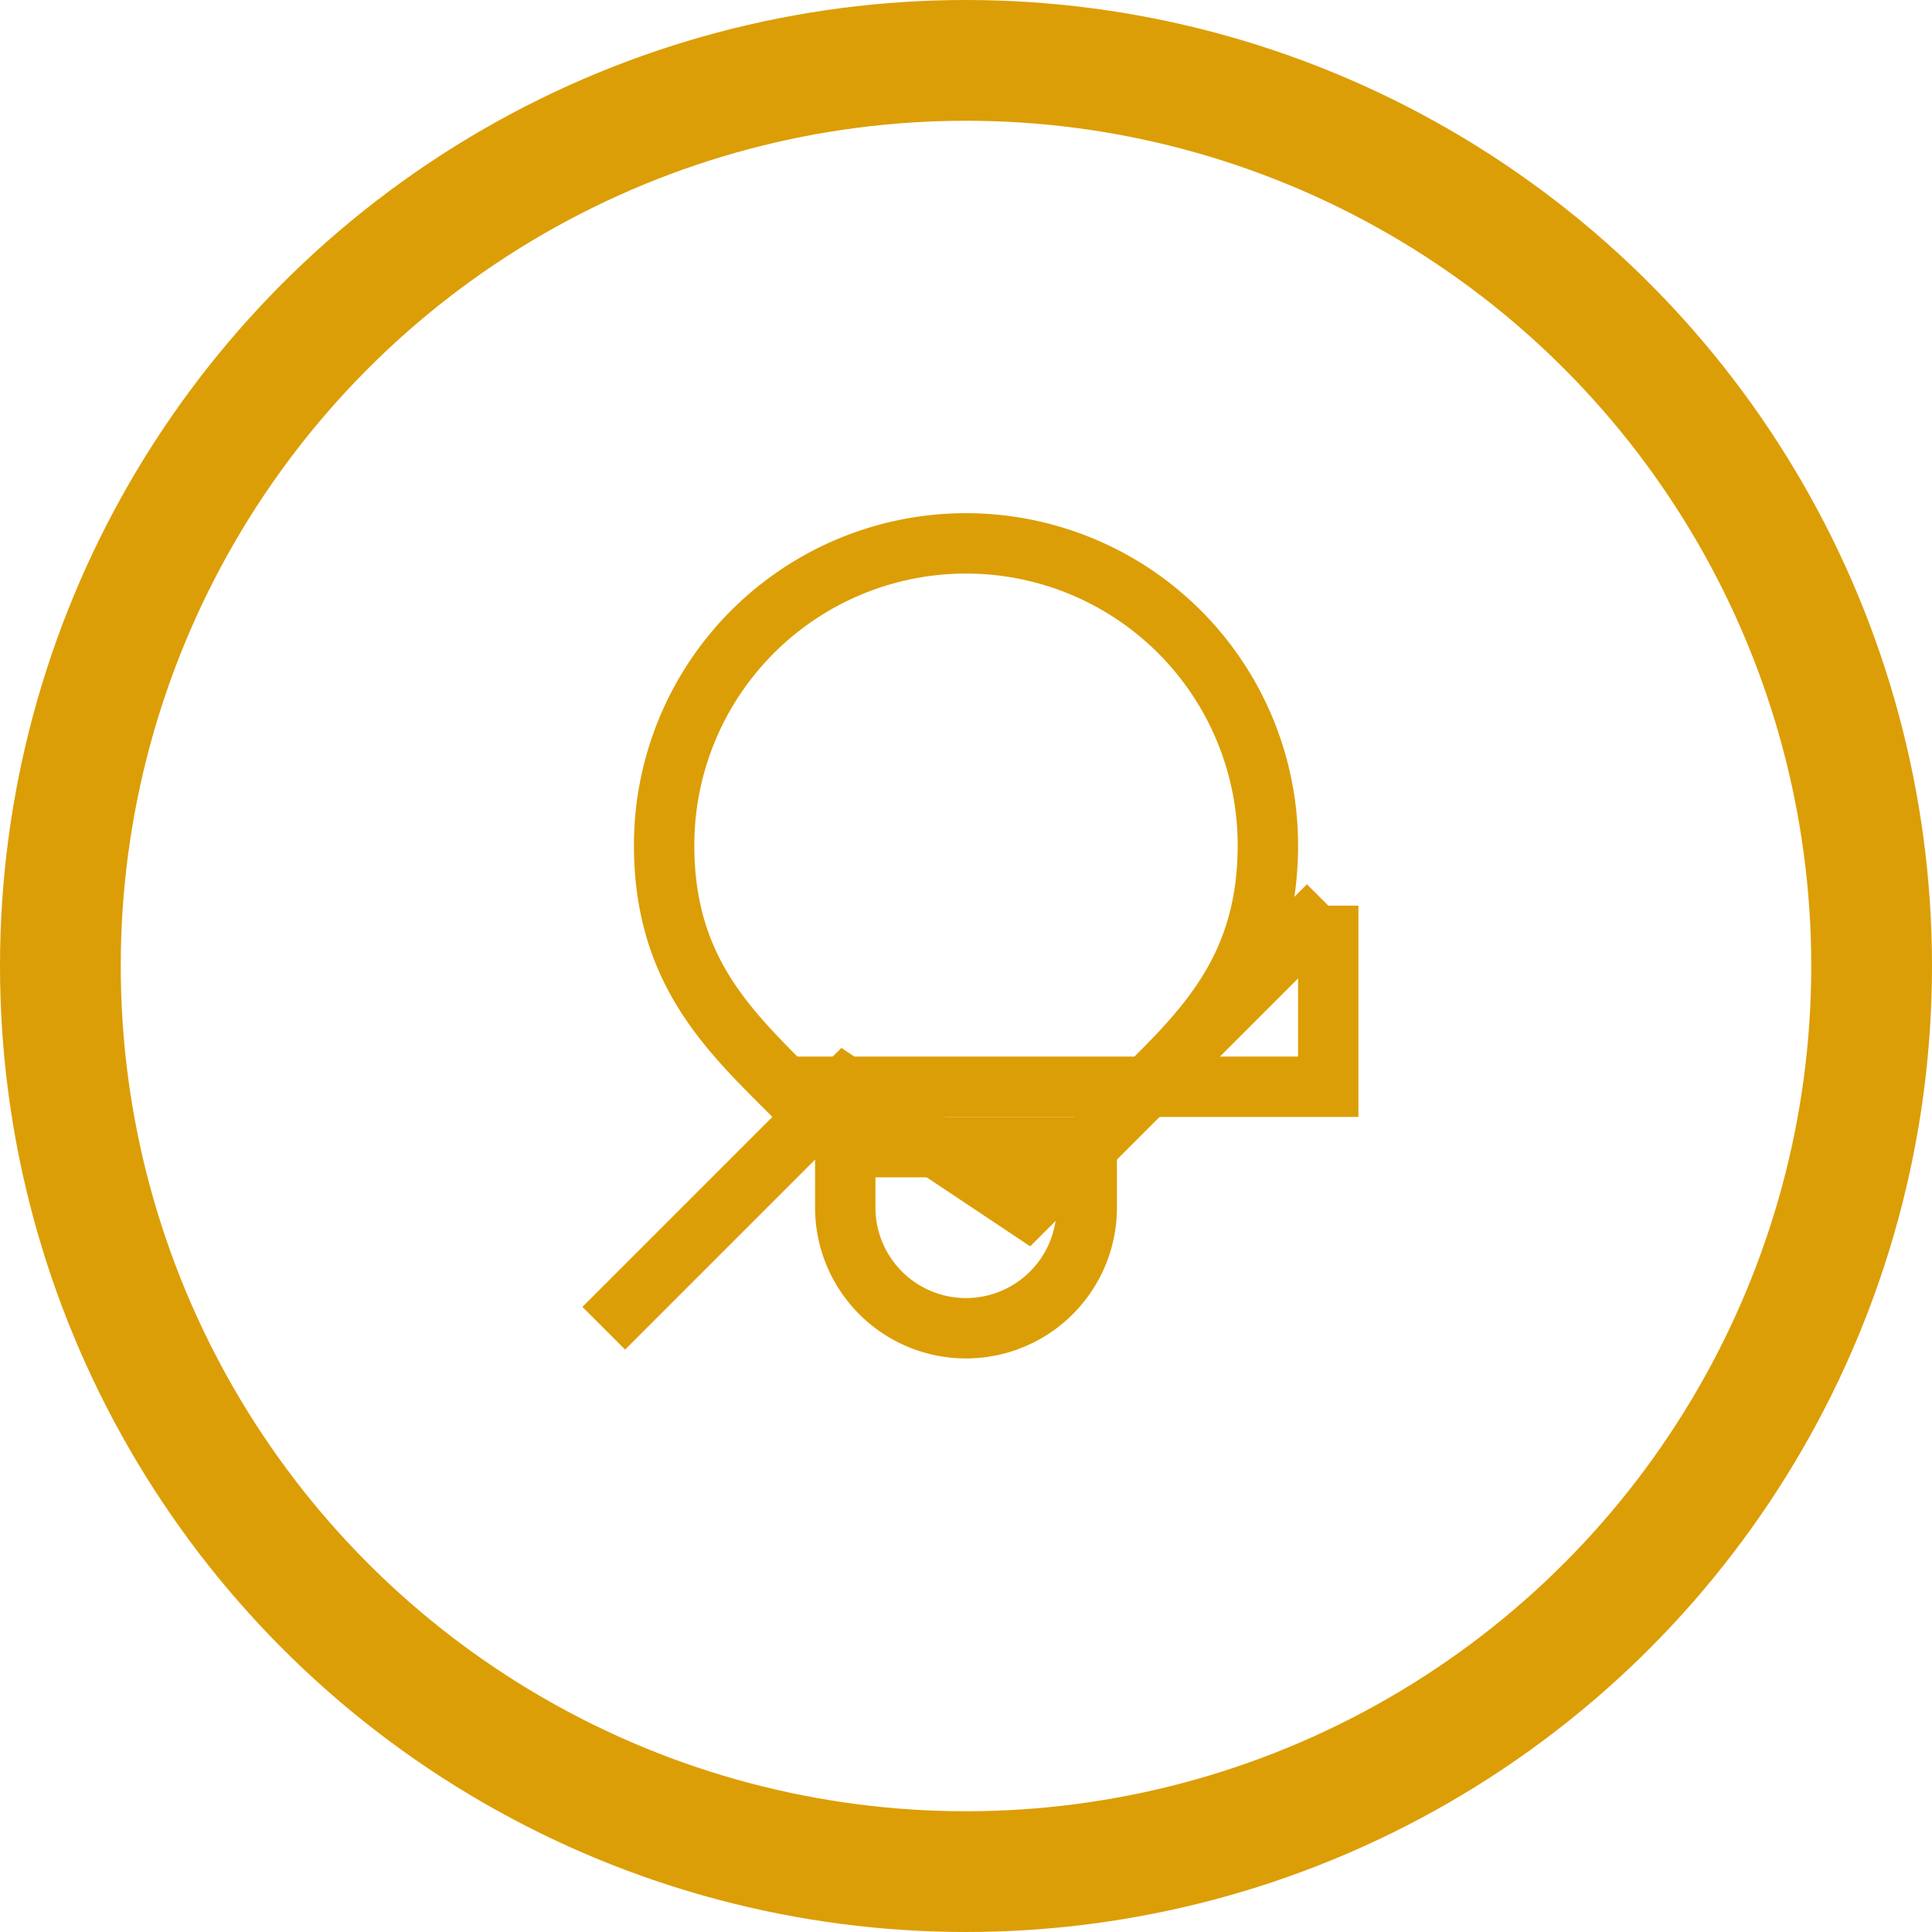 <svg width="80" height="80" viewBox="0 0 64 64" fill="none" xmlns="http://www.w3.org/2000/svg">
  <!-- Outer circle -->
  <circle cx="32" cy="32" r="30" stroke="#dc9e06" stroke-width="4" fill="transparent"/>

  <!-- Lightbulb base (insight) -->
  <path d="M28 38h8v2a4 4 0 0 1-8 0v-2z" stroke="#dc9e06" stroke-width="2" fill="none"/>
  <path d="M32 18a10 10 0 0 1 10 10c0 4-2 6-4 8h-12c-2-2-4-4-4-8a10 10 0 0 1 10-10z" stroke="#dc9e06" stroke-width="2" fill="none"/>

  <!-- Graph with arrow (actionable data) -->
  <polyline points="20,44 28,36 34,40 44,30" stroke="#dc9e06" stroke-width="2" fill="none"/>
  <path d="M44 30v6h-6" stroke="#dc9e06" stroke-width="2" fill="none"/>
</svg>
